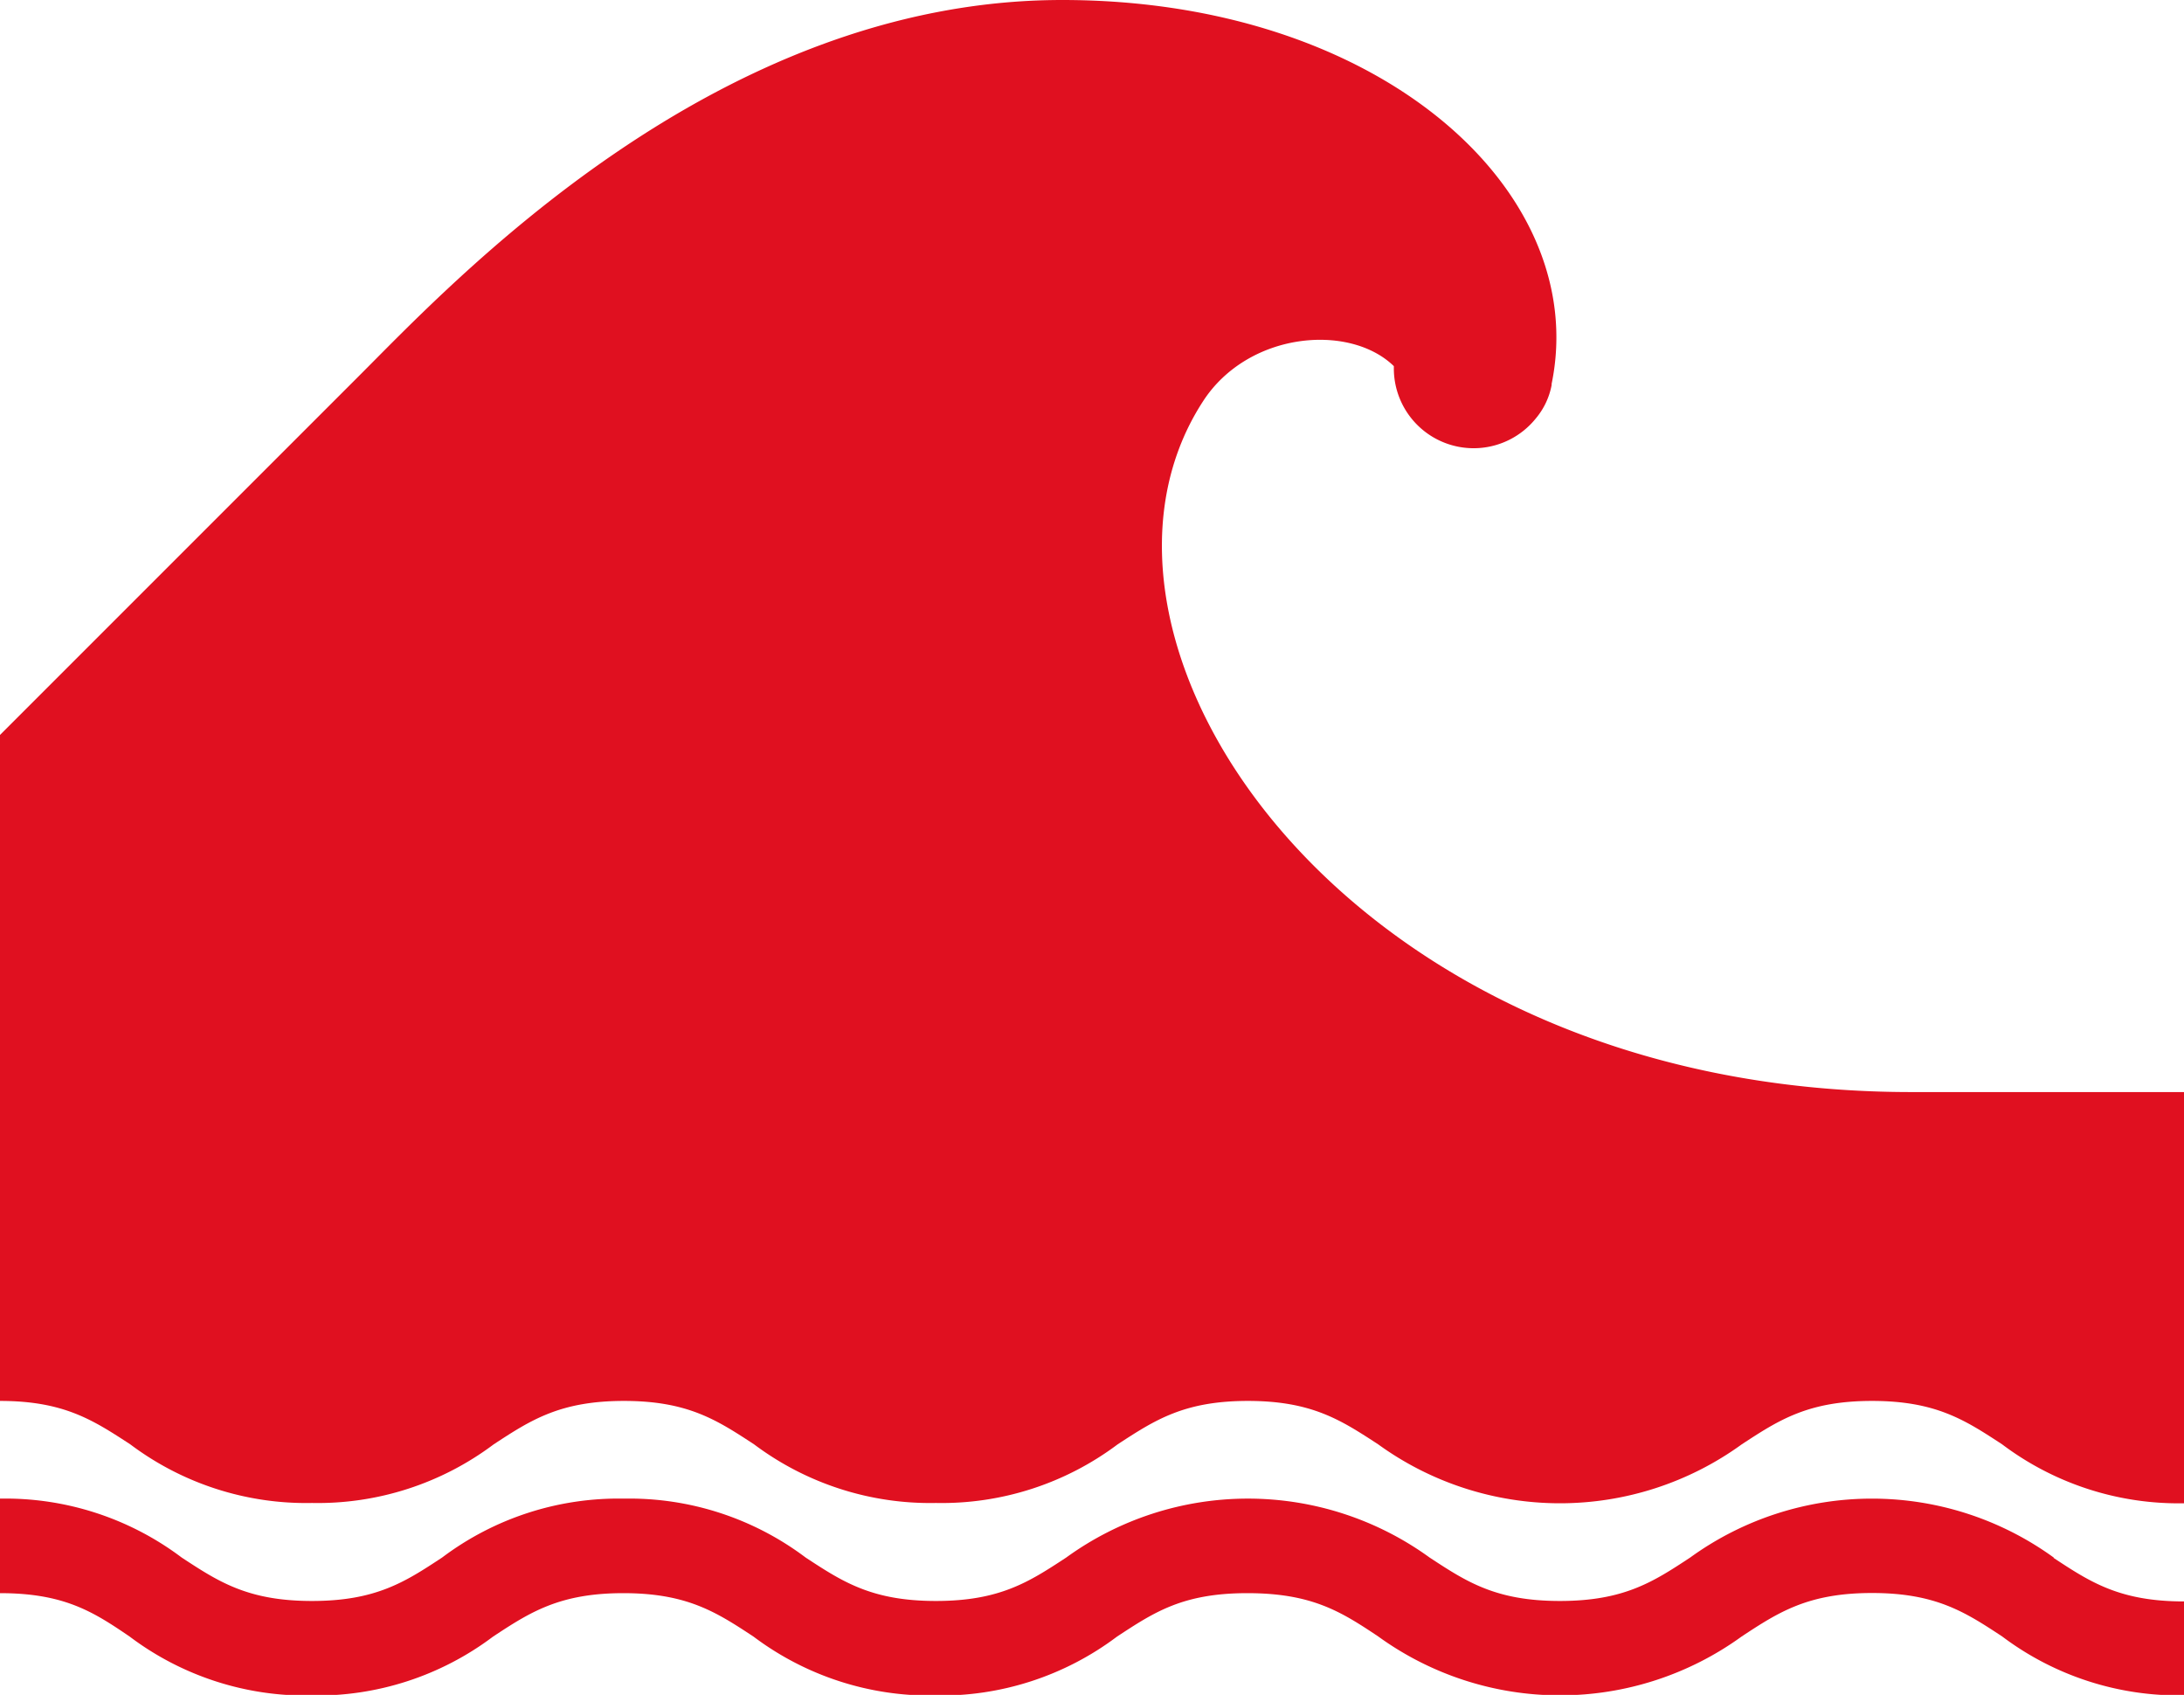 <?xml version="1.0" encoding="UTF-8"?> <svg xmlns="http://www.w3.org/2000/svg" viewBox="0 0 145.33 112.77"><defs><style>.cls-1{fill:#e01020;}</style></defs><g id="Layer_2" data-name="Layer 2"><g id="Layer_1-2" data-name="Layer 1"><path class="cls-1" d="M127.2,72.66c-37.71,0-57.49-30-47.16-45.94,3-4.66,9.76-5.23,12.71-2.36v.16a5.31,5.31,0,0,0,9.44,3.33,4.84,4.84,0,0,0,1.06-2.23v0s0-.06,0-.08C105.88,12.78,91.91,0,70.68,0,47.5,0,30,18.92,23.79,25.11L0,48.9V93.21c4.26,0,6.2,1.28,8.67,2.89A19.48,19.48,0,0,0,20.76,100,19.5,19.5,0,0,0,32.85,96.1c2.46-1.61,4.41-2.89,8.67-2.89s6.2,1.28,8.66,2.89A19.53,19.53,0,0,0,62.28,100,19.5,19.5,0,0,0,74.37,96.1c2.47-1.61,4.41-2.89,8.67-2.89s6.2,1.28,8.67,2.89a20.62,20.62,0,0,0,24.19,0c2.46-1.61,4.41-2.89,8.67-2.89s6.2,1.28,8.66,2.89a19.51,19.51,0,0,0,12.1,3.92V72.66Zm9.46,31c2.46,1.62,4.41,2.89,8.67,2.89v6.25a19.51,19.51,0,0,1-12.1-3.92c-2.46-1.62-4.41-2.89-8.66-2.89s-6.21,1.27-8.67,2.89a20.62,20.62,0,0,1-24.19,0C89.24,107.23,87.3,106,83,106s-6.2,1.27-8.67,2.89a19.5,19.5,0,0,1-12.09,3.92,19.53,19.53,0,0,1-12.1-3.92c-2.46-1.62-4.41-2.89-8.66-2.89s-6.21,1.27-8.67,2.89a19.5,19.5,0,0,1-12.09,3.92,19.48,19.48,0,0,1-12.09-3.92C6.2,107.23,4.26,106,0,106V99.71a19.5,19.5,0,0,1,12.09,3.92c2.47,1.62,4.41,2.89,8.67,2.89s6.2-1.27,8.66-2.89a19.51,19.51,0,0,1,12.1-3.92,19.5,19.5,0,0,1,12.09,3.92c2.47,1.62,4.41,2.89,8.67,2.89s6.2-1.27,8.67-2.89a20.6,20.6,0,0,1,24.18,0c2.47,1.62,4.41,2.89,8.67,2.89s6.21-1.27,8.67-2.89a20.62,20.62,0,0,1,24.19,0Z"></path></g></g></svg> 